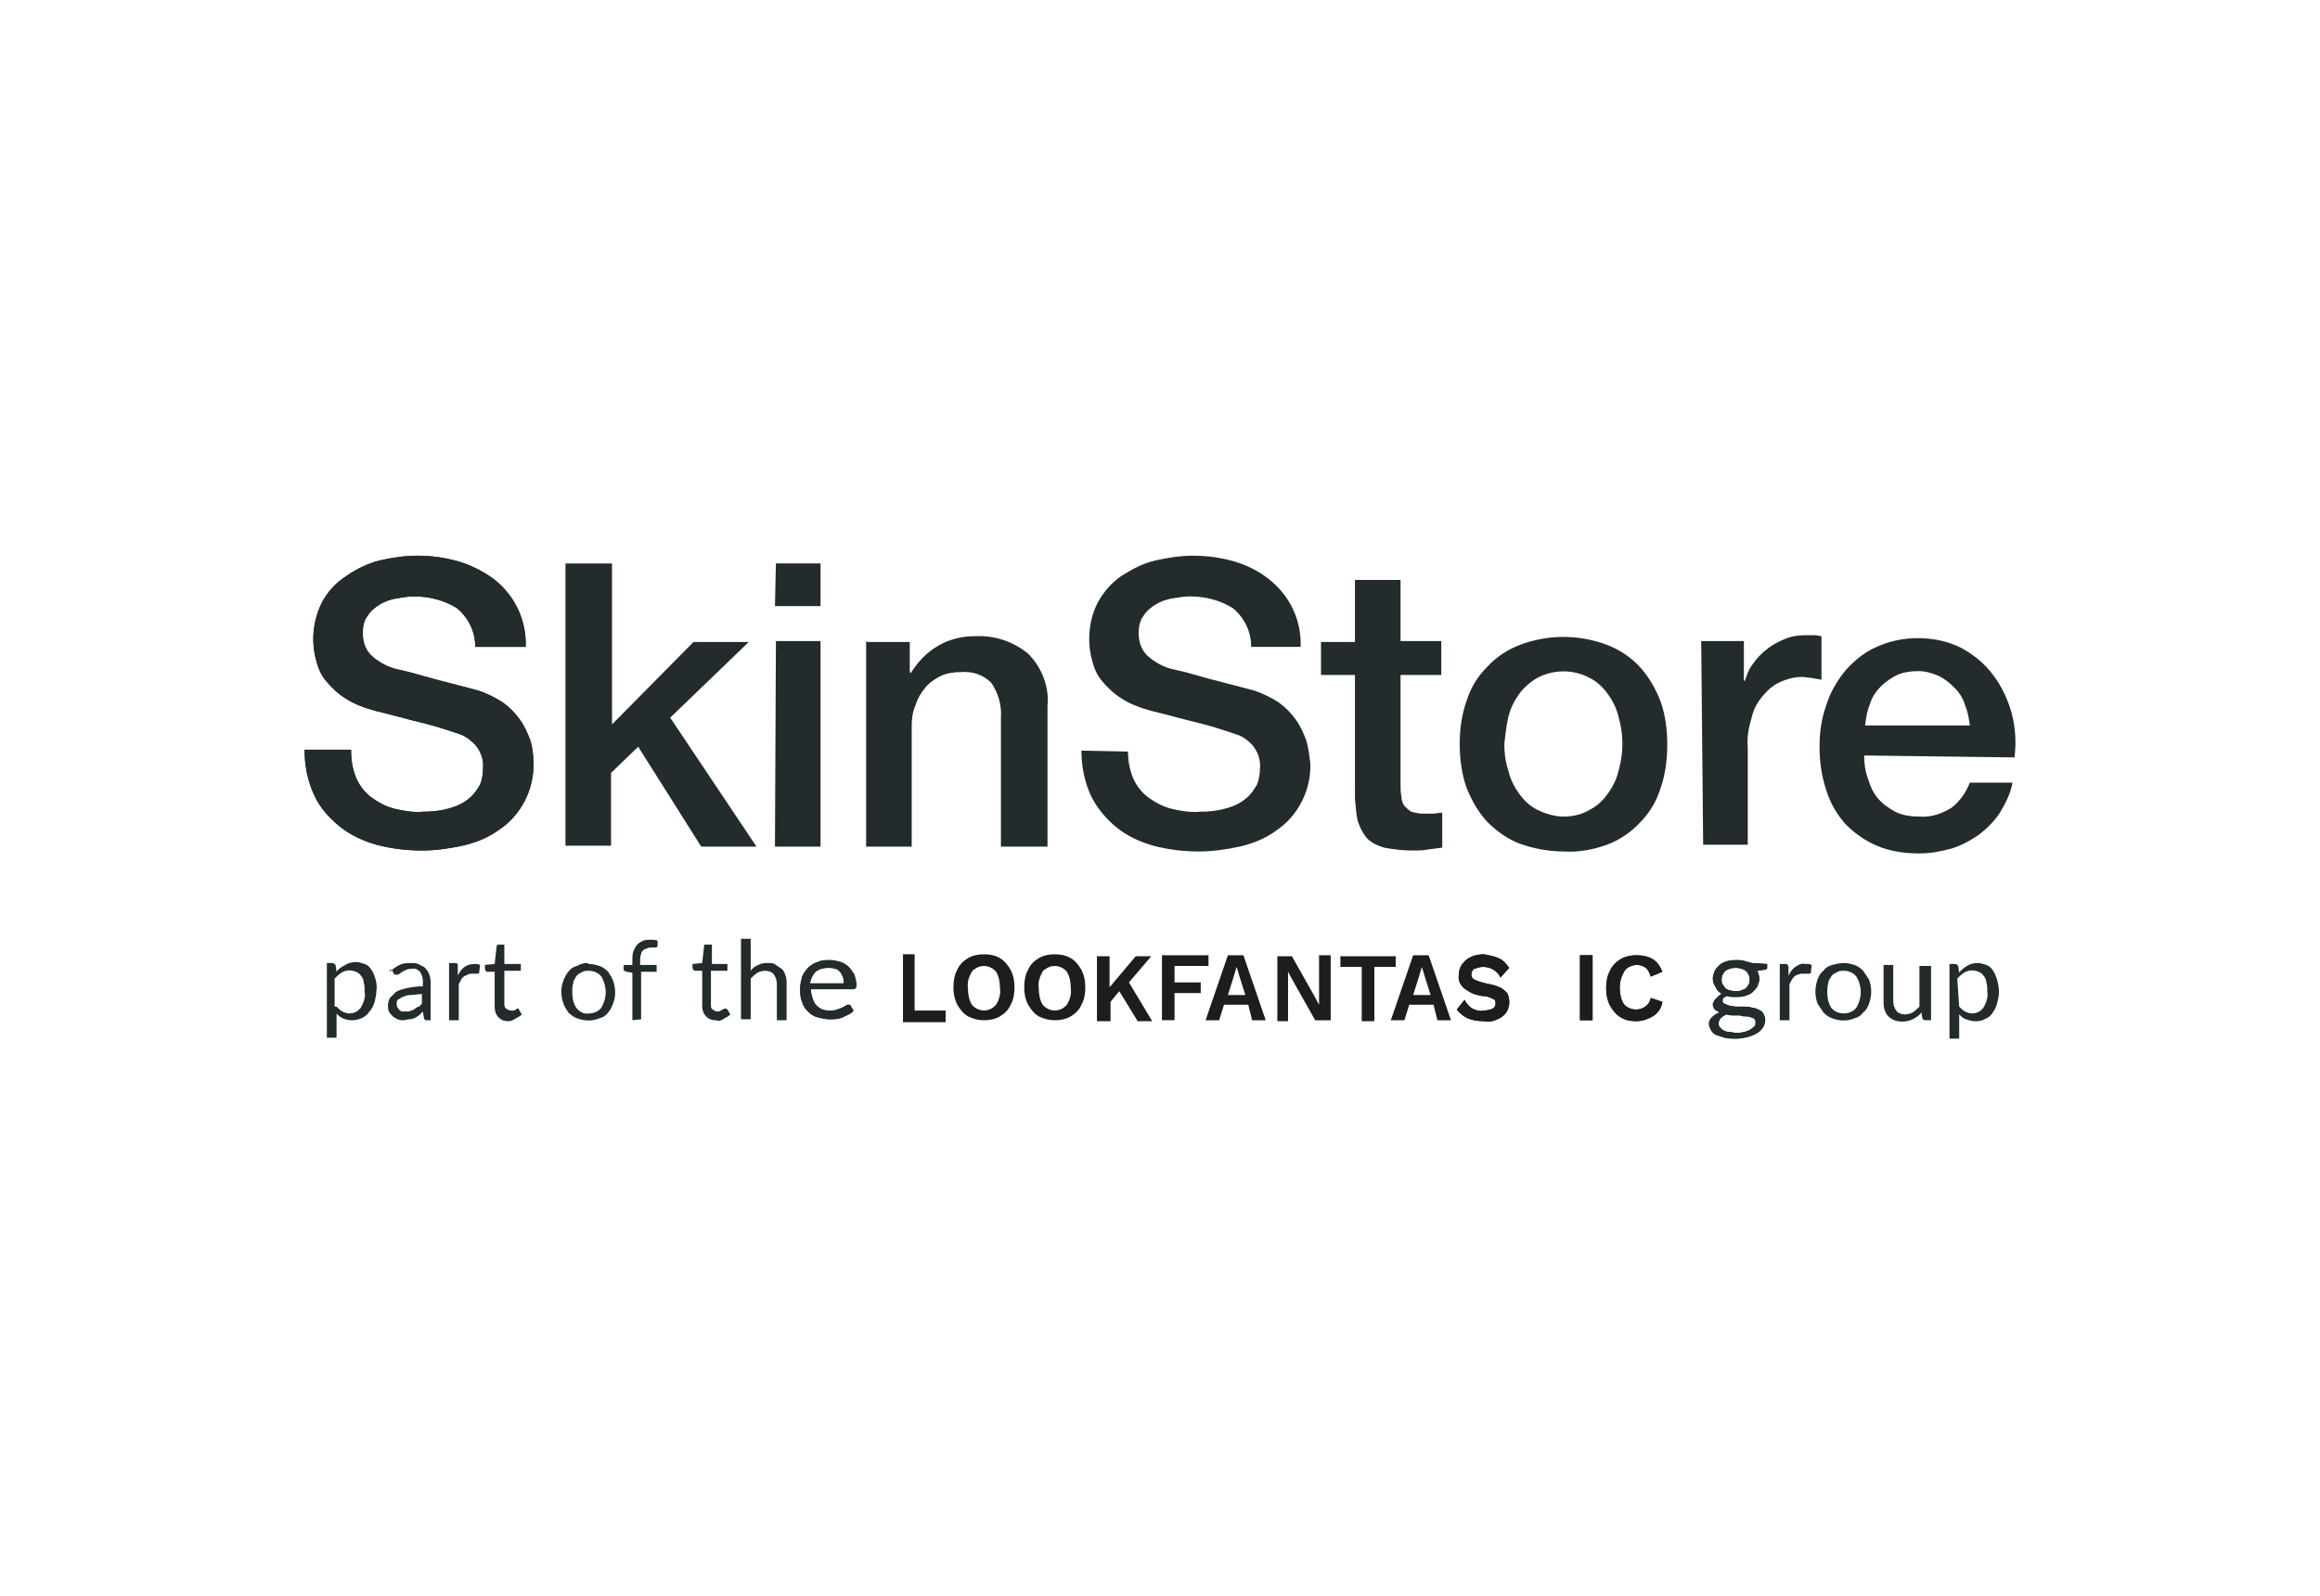 <?xml version="1.0" encoding="utf-8"?>
<!-- Generator: Adobe Illustrator 26.0.3, SVG Export Plug-In . SVG Version: 6.00 Build 0)  -->
<svg version="1.0" id="katman_1" xmlns="http://www.w3.org/2000/svg" xmlns:xlink="http://www.w3.org/1999/xlink" x="0px" y="0px"
	 viewBox="0 0 239.2 164.6" style="enable-background:new 0 0 239.2 164.6;" xml:space="preserve">
<style type="text/css">
	.st0{clip-path:url(#SVGID_00000106868062552041512310000010869070118743040189_);}
	.st1{clip-path:url(#SVGID_00000069388666475239305170000017761650927297856957_);}
	.st2{clip-path:url(#SVGID_00000101071229962715461420000011789263522325378966_);}
	.st3{fill:#242B2D;}
	.st4{clip-path:url(#SVGID_00000135689146888694207330000016738396677261223590_);}
	.st5{clip-path:url(#SVGID_00000137094694057452402770000007840223115605479584_);}
	.st6{clip-path:url(#SVGID_00000036243131302979874350000002030458522329027492_);}
	.st7{clip-path:url(#SVGID_00000114038394925456099200000013087330059534237335_);}
	.st8{clip-path:url(#SVGID_00000020380712516355208960000010370853958844075417_);}
	.st9{clip-path:url(#SVGID_00000026126534452429287670000011713655878293554863_);}
	.st10{clip-path:url(#SVGID_00000015348681234194800310000001264753179446127803_);}
	.st11{fill:#1D1D1B;}
	.st12{clip-path:url(#SVGID_00000172414462703567454970000016230197925784795308_);}
	.st13{clip-path:url(#SVGID_00000016764979117300346340000001030139527319179711_);}
	.st14{clip-path:url(#SVGID_00000173839654445083421140000001333406030460214717_);}
	.st15{clip-path:url(#SVGID_00000102541608684511133200000016989826329798637487_);}
	.st16{clip-path:url(#SVGID_00000132081141591897141200000013973111501196104110_);}
	.st17{clip-path:url(#SVGID_00000065796197686131662380000010851935745662514344_);}
	.st18{clip-path:url(#SVGID_00000016066450274460749990000007272889961498109369_);}
	.st19{clip-path:url(#SVGID_00000088117250019354617020000003790828913980784298_);}
	.st20{fill:none;}
</style>
<g id="Layer_1-2">
	<g>
		<defs>
			<rect id="SVGID_1_" x="31.1" y="57.3" width="26.5" height="34.1"/>
		</defs>
		<clipPath id="SVGID_00000165957305228552068160000016066811891248223912_">
			<use xlink:href="#SVGID_1_"  style="overflow:visible;"/>
		</clipPath>
		<g style="clip-path:url(#SVGID_00000165957305228552068160000016066811891248223912_);">
			<g>
				<g>
					<defs>
						<rect id="SVGID_00000118393024637539663050000011400692999051494580_" x="30.9" y="57.1" width="26.9" height="34.4"/>
					</defs>
					<clipPath id="SVGID_00000151522911465589305330000000890601195037704101_">
						<use xlink:href="#SVGID_00000118393024637539663050000011400692999051494580_"  style="overflow:visible;"/>
					</clipPath>
					<g style="clip-path:url(#SVGID_00000151522911465589305330000000890601195037704101_);">
						<g>
							<g>
								<g>
									<defs>
										<rect id="SVGID_00000000220176431386336570000007870777395593416585_" x="30.9" y="57.1" width="26.9" height="34.4"/>
									</defs>
									<clipPath id="SVGID_00000050647042557567965200000005379416006764937892_">
										<use xlink:href="#SVGID_00000000220176431386336570000007870777395593416585_"  style="overflow:visible;"/>
									</clipPath>
									<g style="clip-path:url(#SVGID_00000050647042557567965200000005379416006764937892_);">
										<path class="st3" d="M36.2,77.5c0,1,0.2,2,0.6,2.9c0.4,0.8,0.9,1.4,1.6,1.9c0.7,0.5,1.5,0.9,2.3,1.1
											c0.9,0.2,1.9,0.4,2.9,0.3c1,0,1.9-0.1,2.9-0.4c0.7-0.2,1.3-0.5,1.9-1c0.5-0.4,0.8-0.9,1.1-1.4c0.2-0.5,0.3-1.1,0.3-1.6
											c0.1-0.9-0.2-1.8-0.8-2.5c-0.5-0.5-1-0.9-1.6-1.1c-1.2-0.4-2.4-0.8-3.6-1.1c-1.7-0.4-3.4-0.9-5.1-1.3
											c-1.1-0.3-2.2-0.7-3.1-1.3c-0.8-0.5-1.4-1.1-2-1.8c-0.5-0.6-0.8-1.3-1-2.1c-0.2-0.7-0.3-1.5-0.3-2.2
											c0-1.3,0.3-2.6,0.9-3.8c0.6-1.1,1.4-2,2.5-2.7c1-0.7,2.2-1.3,3.4-1.6c1.3-0.3,2.6-0.5,3.9-0.5c1.5,0,2.9,0.2,4.3,0.6
											c1.3,0.4,2.5,1,3.6,1.8c2.2,1.7,3.4,4.3,3.3,7H49c0-1.6-0.7-3-1.9-4c-1.3-0.8-2.8-1.2-4.4-1.2c-0.6,0-1.2,0.1-1.8,0.2
											c-0.6,0.1-1.2,0.3-1.7,0.6c-0.5,0.3-1,0.7-1.3,1.2c-0.4,0.5-0.5,1.2-0.5,1.8c0,0.9,0.3,1.8,1,2.4c0.7,0.6,1.6,1.1,2.5,1.3
											l1.3,0.3l2.5,0.7l2.7,0.7l1.9,0.5c0.9,0.3,1.7,0.7,2.5,1.2c0.7,0.5,1.3,1.1,1.8,1.8c0.5,0.7,0.8,1.4,1.1,2.2
											c0.2,0.7,0.3,1.5,0.3,2.2c0.1,2.8-1.3,5.5-3.6,7c-1.1,0.8-2.4,1.3-3.7,1.6c-1.4,0.3-2.8,0.5-4.2,0.5
											c-1.6,0-3.2-0.2-4.7-0.6c-1.4-0.4-2.7-1-3.8-1.9c-1.1-0.9-2-1.9-2.6-3.2c-0.7-1.5-1-3.1-1-4.7H36.2"/>
									</g>
								</g>
							</g>
						</g>
						<g>
							<g>
								<g>
									<defs>
										<rect id="SVGID_00000034055011503503707140000004571627646901253792_" x="30.9" y="57.1" width="26.9" height="34.4"/>
									</defs>
									<clipPath id="SVGID_00000055672747424699661020000017873955641831310270_">
										<use xlink:href="#SVGID_00000034055011503503707140000004571627646901253792_"  style="overflow:visible;"/>
									</clipPath>
									<g style="clip-path:url(#SVGID_00000055672747424699661020000017873955641831310270_);">
										<path class="st3" d="M36.2,77.5c0,1,0.2,2,0.6,2.9c0.4,0.8,0.9,1.4,1.6,1.9c0.7,0.5,1.5,0.9,2.3,1.1
											c0.9,0.2,1.9,0.4,2.9,0.3c1,0,1.9-0.1,2.9-0.4c0.7-0.2,1.3-0.5,1.9-1c0.5-0.4,0.8-0.9,1.1-1.4c0.2-0.5,0.3-1.1,0.3-1.6
											c0.1-0.9-0.2-1.8-0.8-2.5c-0.5-0.5-1-0.9-1.6-1.1c-1.2-0.4-2.4-0.8-3.6-1.1c-1.7-0.4-3.4-0.9-5.1-1.3
											c-1.1-0.3-2.2-0.7-3.1-1.3c-0.8-0.5-1.4-1.1-2-1.8c-0.5-0.6-0.8-1.3-1-2.1c-0.2-0.7-0.3-1.5-0.3-2.2
											c0-1.3,0.3-2.6,0.9-3.8c0.6-1.1,1.4-2,2.5-2.7c1-0.7,2.2-1.3,3.4-1.6c1.3-0.3,2.6-0.5,3.9-0.5c1.5,0,2.9,0.2,4.3,0.6
											c1.3,0.4,2.5,1,3.6,1.8c2.2,1.7,3.4,4.3,3.3,7H49c0-1.6-0.7-3-1.9-4c-1.3-0.8-2.8-1.2-4.4-1.2c-0.6,0-1.2,0.1-1.8,0.2
											c-0.6,0.1-1.2,0.3-1.7,0.6c-0.5,0.3-1,0.7-1.3,1.2c-0.4,0.5-0.5,1.2-0.5,1.8c0,0.9,0.3,1.8,1,2.4c0.7,0.6,1.6,1.1,2.5,1.3
											l1.3,0.3l2.5,0.7l2.7,0.7l1.9,0.5c0.9,0.3,1.7,0.7,2.5,1.2c0.7,0.5,1.3,1.1,1.8,1.8c0.5,0.7,0.8,1.4,1.1,2.2
											c0.2,0.7,0.3,1.5,0.3,2.2c0.1,2.8-1.3,5.5-3.6,7c-1.1,0.8-2.4,1.3-3.7,1.6c-1.4,0.3-2.8,0.5-4.2,0.5
											c-1.6,0-3.2-0.2-4.7-0.6c-1.4-0.4-2.7-1-3.8-1.9c-1.1-0.9-2-1.9-2.6-3.2c-0.7-1.5-1-3.1-1-4.7H36.2"/>
									</g>
								</g>
							</g>
						</g>
					</g>
				</g>
			</g>
		</g>
	</g>
	<g>
		<defs>
			<rect id="SVGID_00000066512209200452684100000001896199932724955068_" x="31.1" y="57.3" width="177" height="49.9"/>
		</defs>
		<clipPath id="SVGID_00000028327555459885115740000018432817739358546320_">
			<use xlink:href="#SVGID_00000066512209200452684100000001896199932724955068_"  style="overflow:visible;"/>
		</clipPath>
		<g style="clip-path:url(#SVGID_00000028327555459885115740000018432817739358546320_);">
			<path class="st3" d="M77.4,100.1c0.2-0.3,0.5-0.5,0.8-0.6c0.3-0.2,0.7-0.2,1-0.2c0.3,0,0.6,0,0.8,0.2c0.2,0.1,0.4,0.3,0.6,0.4
				c0.2,0.2,0.3,0.4,0.4,0.7c0.1,0.3,0.1,0.6,0.1,0.9v3.7h-1v-3.7c0-0.4-0.1-0.7-0.3-1c-0.2-0.3-0.6-0.4-0.9-0.4
				c-0.3,0-0.6,0.1-0.8,0.2c-0.3,0.2-0.5,0.4-0.7,0.6v4.2h-1v-8.3h1L77.4,100.1 M73.8,105.2c-0.4,0-0.7-0.1-1-0.4
				c-0.3-0.3-0.4-0.7-0.4-1.1v-3.6h-0.7c-0.1,0-0.1,0-0.2-0.1c0,0-0.1-0.1-0.1-0.2v-0.4l1-0.1l0.2-1.8c0-0.1,0-0.1,0.1-0.1
				c0,0,0.1,0,0.2,0h0.5v2h1.6v0.7h-1.7v3.5c0,0.2,0,0.4,0.2,0.5c0.1,0.1,0.3,0.2,0.5,0.2c0.1,0,0.2,0,0.3-0.1
				c0.1,0,0.1-0.1,0.2-0.1l0.2-0.1c0,0,0.1,0,0.1,0c0.1,0,0.1,0,0.2,0.1l0.3,0.5c-0.2,0.2-0.4,0.3-0.6,0.4
				C74.3,105.3,74.1,105.3,73.8,105.2 M65.2,105.2v-4.9l-0.6-0.1c-0.1,0-0.1,0-0.2-0.1c-0.1,0-0.1-0.1-0.1-0.2v-0.4h0.9V99
				c0-0.3,0-0.6,0.1-0.9c0.1-0.2,0.2-0.5,0.4-0.7c0.2-0.2,0.4-0.3,0.6-0.4c0.3-0.1,0.5-0.1,0.8-0.1c0.2,0,0.5,0,0.7,0.1v0.5
				c0,0.1-0.1,0.2-0.2,0.2l0,0h-0.4c-0.2,0-0.3,0-0.5,0.1c-0.1,0-0.3,0.1-0.4,0.2c-0.1,0.1-0.2,0.2-0.2,0.4
				c-0.1,0.2-0.1,0.4-0.1,0.6v0.5h1.7v0.7h-1.6v4.9L65.2,105.2 M60.7,99.4c0.4,0,0.8,0.1,1.1,0.2c0.3,0.1,0.6,0.3,0.9,0.6
				c0.2,0.3,0.4,0.6,0.5,0.9c0.3,0.8,0.3,1.7,0,2.4c-0.1,0.3-0.3,0.7-0.5,0.9c-0.2,0.3-0.5,0.5-0.9,0.6c-0.7,0.3-1.5,0.3-2.3,0
				c-0.3-0.1-0.6-0.3-0.9-0.6c-0.2-0.3-0.4-0.6-0.5-0.9c-0.3-0.8-0.3-1.7,0-2.4c0.1-0.3,0.3-0.7,0.5-0.9c0.2-0.3,0.5-0.5,0.9-0.6
				c0.3-0.2,0.7-0.3,1.1-0.3L60.7,99.4z M60.7,104.5c0.5,0,1-0.2,1.3-0.6c0.6-1,0.6-2.2,0-3.2c-0.3-0.4-0.8-0.6-1.3-0.6
				c-0.3,0-0.5,0-0.8,0.2c-0.2,0.1-0.4,0.2-0.5,0.4c-0.1,0.2-0.3,0.4-0.3,0.7c-0.1,0.3-0.1,0.6-0.1,0.9c0,0.6,0.1,1.1,0.4,1.6
				C59.7,104.3,60.2,104.6,60.7,104.5z M52.4,105.3c-0.4,0-0.7-0.1-1-0.4c-0.3-0.3-0.4-0.7-0.4-1.1v-3.6h-0.8c-0.1,0-0.1,0-0.1-0.1
				c0,0-0.1-0.1-0.1-0.2v-0.4l1-0.1l0.2-1.8c0-0.1,0.1-0.2,0.2-0.2c0,0,0,0,0,0H52v2h1.7v0.7H52v3.4c0,0.2,0,0.4,0.2,0.5
				c0.1,0.1,0.3,0.2,0.5,0.2c0.1,0,0.2,0,0.3,0c0.1,0,0.1-0.1,0.2-0.1l0.1-0.1c0,0,0.1,0,0.1,0c0.1,0,0.1,0,0.1,0.1l0.3,0.5
				c-0.2,0.2-0.4,0.3-0.6,0.4C52.9,105.2,52.7,105.3,52.4,105.3 M47.2,100.6c0.2-0.4,0.4-0.7,0.7-0.9c0.3-0.2,0.6-0.3,1-0.3
				c0.1,0,0.2,0,0.3,0c0.1,0,0.2,0.1,0.3,0.1l-0.1,0.8c0,0.1-0.1,0.1-0.2,0.1c-0.1,0-0.2,0-0.2,0c-0.1,0-0.2,0-0.3,0
				c-0.2,0-0.3,0-0.5,0.1c-0.1,0.1-0.3,0.1-0.4,0.2c-0.1,0.1-0.2,0.2-0.3,0.4c-0.1,0.2-0.2,0.3-0.2,0.5v3.6h-1v-5.9h0.6
				c0.1,0,0.3,0,0.3,0.2c0,0,0,0.1,0,0.1L47.2,100.6 M40.2,100.2c0.3-0.3,0.6-0.5,1-0.7c0.4-0.2,0.8-0.2,1.2-0.2
				c0.3,0,0.6,0,0.9,0.2c0.2,0.1,0.5,0.2,0.6,0.4c0.2,0.2,0.3,0.4,0.4,0.7c0.1,0.3,0.1,0.6,0.1,0.9v3.7H44c-0.1,0-0.2,0-0.2-0.1
				c-0.1,0-0.1-0.1-0.1-0.2l-0.1-0.6c-0.1,0.1-0.3,0.3-0.4,0.4c-0.3,0.2-0.6,0.4-1,0.4c-0.2,0-0.4,0.1-0.6,0.1c-0.2,0-0.4,0-0.6-0.1
				c-0.2-0.1-0.4-0.2-0.5-0.3c-0.1-0.1-0.3-0.3-0.4-0.5c-0.1-0.2-0.1-0.4-0.1-0.7c0-0.2,0.1-0.5,0.2-0.7c0.2-0.2,0.4-0.4,0.6-0.6
				c0.3-0.2,0.7-0.3,1.1-0.4c0.5-0.1,1.1-0.2,1.7-0.2v-0.5c0-0.4-0.1-0.7-0.3-1c-0.2-0.2-0.5-0.4-0.8-0.3c-0.2,0-0.4,0-0.6,0.1
				c-0.2,0.1-0.3,0.1-0.4,0.2l-0.3,0.2c-0.1,0.1-0.2,0.1-0.3,0.1c-0.1,0-0.1,0-0.2,0c0,0-0.1-0.1-0.1-0.1l-0.2-0.4H40.2z
				 M43.5,102.5c-0.4,0-0.8,0.1-1.2,0.1c-0.3,0-0.5,0.1-0.8,0.2c-0.2,0.1-0.3,0.2-0.5,0.3c-0.1,0.1-0.1,0.3-0.1,0.4
				c0,0.1,0,0.3,0.1,0.4c0.1,0.2,0.3,0.4,0.5,0.4c0.1,0,0.2,0,0.4,0c0.2,0,0.3,0,0.5-0.1c0.1,0,0.3-0.1,0.4-0.2
				c0.1-0.1,0.3-0.2,0.4-0.2c0.1-0.1,0.2-0.2,0.3-0.3V102.5z M34.7,100.2c0.2-0.3,0.5-0.5,0.9-0.7c0.3-0.2,0.7-0.3,1.1-0.3
				c0.3,0,0.6,0.1,0.9,0.2c0.3,0.1,0.5,0.3,0.7,0.6c0.2,0.3,0.3,0.6,0.4,0.9c0.1,0.4,0.2,0.8,0.1,1.3c0,0.4-0.1,0.8-0.2,1.2
				c-0.1,0.3-0.3,0.7-0.5,0.9c-0.4,0.6-1.1,0.9-1.8,0.9c-0.6,0-1.2-0.2-1.6-0.7v2.5h-1v-7.7h0.6c0.1,0,0.2,0.1,0.3,0.2L34.7,100.2z
				 M34.7,103.8c0.2,0.2,0.4,0.4,0.6,0.5c0.2,0.1,0.5,0.2,0.7,0.2c0.5,0,0.9-0.2,1.2-0.6c0.3-0.5,0.5-1.1,0.4-1.6c0-0.3,0-0.7-0.1-1
				c0-0.2-0.1-0.5-0.3-0.7c-0.1-0.2-0.3-0.3-0.5-0.4c-0.5-0.2-1-0.2-1.5,0.1c-0.3,0.2-0.5,0.4-0.7,0.6V103.8z M192.2,77.9
				c0,0.8,0.1,1.6,0.4,2.4c0.2,0.7,0.5,1.4,1,2c0.5,0.6,1.1,1,1.8,1.4c0.8,0.4,1.7,0.5,2.5,0.5c1.2,0.1,2.3-0.3,3.3-0.9
				c0.9-0.7,1.5-1.6,1.9-2.6h4.4c-0.2,1.1-0.7,2.1-1.3,3.1c-0.6,0.9-1.3,1.6-2.2,2.3c-0.9,0.6-1.8,1.1-2.8,1.4
				c-1.1,0.3-2.2,0.5-3.3,0.5c-1.5,0-3-0.2-4.4-0.8c-1.2-0.5-2.3-1.3-3.2-2.2c-0.9-1-1.6-2.2-2-3.5c-0.5-1.5-0.7-3-0.7-4.5
				c0-1.5,0.2-2.9,0.7-4.3c0.4-1.3,1.1-2.5,2-3.6c0.9-1,2-1.9,3.2-2.4c1.3-0.6,2.8-0.9,4.2-0.9c1.6,0,3.1,0.3,4.5,1
				c1.3,0.7,2.4,1.6,3.3,2.8c0.9,1.2,1.5,2.5,1.9,3.9c0.4,1.5,0.5,3.1,0.3,4.6L192.2,77.9z M203.1,74.8c-0.1-0.7-0.2-1.4-0.5-2.1
				c-0.2-0.7-0.6-1.3-1.1-1.8c-0.5-0.5-1-0.9-1.6-1.2c-0.7-0.3-1.4-0.5-2.1-0.5c-0.8,0-1.5,0.1-2.2,0.4c-0.6,0.3-1.2,0.7-1.7,1.2
				c-0.5,0.5-0.9,1.1-1.1,1.8c-0.3,0.7-0.4,1.4-0.5,2.2H203.1z M175.4,66.1h4.4v4.1h0.1c0.2-0.6,0.4-1.2,0.8-1.7
				c0.4-0.6,0.9-1.1,1.4-1.5c0.6-0.5,1.2-0.8,1.9-1.1c0.7-0.3,1.4-0.4,2.1-0.4c0.5,0,0.9,0,1.1,0l0.6,0.1v4.5
				c-0.3-0.1-0.7-0.1-1-0.2c-0.3,0-0.7-0.1-1-0.1c-0.8,0-1.5,0.2-2.2,0.5c-0.7,0.3-1.3,0.8-1.8,1.4c-0.6,0.7-1,1.4-1.2,2.3
				c-0.3,1-0.5,2-0.4,3.1v10h-4.6L175.4,66.1 M161.2,87.8c-1.5,0-3.1-0.3-4.5-0.8c-1.3-0.5-2.4-1.3-3.4-2.3c-0.9-1-1.6-2.2-2.1-3.5
				c-0.5-1.4-0.7-3-0.7-4.5c0-1.5,0.2-3,0.7-4.4c0.4-1.3,1.1-2.5,2.1-3.5c0.9-1,2.1-1.8,3.4-2.3c2.9-1.1,6.1-1.1,9,0
				c1.3,0.5,2.5,1.3,3.4,2.3c0.9,1,1.6,2.2,2.1,3.5c0.5,1.4,0.7,2.9,0.7,4.5c0,1.5-0.2,3.1-0.7,4.5c-0.4,1.3-1.1,2.5-2.1,3.5
				c-0.9,1-2.1,1.8-3.4,2.3C164.3,87.6,162.8,87.9,161.2,87.8z M161.2,84.2c0.9,0,1.9-0.2,2.7-0.7c0.8-0.4,1.4-1,1.9-1.7
				c0.5-0.7,0.9-1.5,1.1-2.4c0.5-1.8,0.5-3.6,0-5.4c-0.2-0.9-0.6-1.7-1.1-2.4c-0.5-0.7-1.1-1.3-1.9-1.7c-1.7-0.9-3.7-0.9-5.4,0
				c-0.7,0.4-1.4,1-1.9,1.7c-0.5,0.7-0.9,1.5-1.1,2.4c-0.2,0.9-0.3,1.8-0.4,2.7c0,0.9,0.1,1.8,0.4,2.7c0.2,0.9,0.6,1.7,1.1,2.4
				c0.5,0.7,1.1,1.3,1.9,1.7C159.3,83.9,160.3,84.2,161.2,84.2z M136.2,66.2h3.5v-6.4h4.7v6.3h4.2v3.5h-4.2v11.3
				c0,0.4,0,0.8,0.1,1.3c0,0.3,0.1,0.6,0.3,0.9c0.2,0.2,0.4,0.4,0.7,0.6c0.4,0.1,0.8,0.2,1.2,0.2h1c0.3,0,0.7-0.1,1-0.1v3.6
				l-1.5,0.2c-0.5,0.1-1,0.1-1.5,0.1c-1,0-2-0.1-3-0.3c-0.7-0.2-1.3-0.5-1.8-1c-0.4-0.5-0.7-1.1-0.9-1.7c-0.2-0.8-0.2-1.5-0.3-2.3
				V69.6h-3.5L136.2,66.2 M116.3,77.5c0,1,0.2,2,0.6,2.9c0.4,0.8,0.9,1.4,1.6,1.9c0.7,0.5,1.5,0.9,2.3,1.1c0.9,0.2,1.9,0.4,2.9,0.3
				c1,0,1.9-0.1,2.9-0.4c0.7-0.2,1.3-0.5,1.9-1c0.5-0.4,0.8-0.9,1.1-1.4c0.2-0.5,0.3-1.1,0.3-1.6c0.1-0.9-0.2-1.8-0.8-2.5
				c-0.5-0.5-1-0.9-1.7-1.1c-1.2-0.4-2.4-0.8-3.6-1.1c-1.7-0.4-3.4-0.9-5.1-1.3c-1.1-0.3-2.2-0.7-3.1-1.3c-0.8-0.5-1.4-1.1-2-1.8
				c-0.5-0.6-0.8-1.3-1-2.1c-0.2-0.7-0.3-1.5-0.3-2.2c0-1.3,0.3-2.7,0.9-3.8c0.6-1.1,1.4-2,2.4-2.7c1.1-0.7,2.2-1.3,3.5-1.6
				c1.3-0.3,2.6-0.5,3.9-0.5c1.5,0,2.9,0.2,4.3,0.6c1.3,0.4,2.5,1,3.5,1.8c2.2,1.7,3.4,4.3,3.3,7H129c0-1.6-0.7-3-1.9-4
				c-1.3-0.8-2.8-1.2-4.4-1.2c-0.6,0-1.2,0.1-1.8,0.2c-0.6,0.1-1.2,0.3-1.7,0.6c-0.5,0.3-1,0.7-1.3,1.2c-0.4,0.5-0.5,1.2-0.5,1.8
				c0,0.9,0.3,1.8,1,2.4c0.7,0.6,1.6,1.1,2.5,1.3l1.3,0.3l2.5,0.7l2.7,0.7l1.9,0.5c0.9,0.3,1.7,0.7,2.5,1.2c0.7,0.5,1.3,1.1,1.8,1.8
				c0.5,0.7,0.8,1.4,1.1,2.2c0.2,0.7,0.3,1.5,0.4,2.3c0.1,2.8-1.3,5.5-3.6,7c-1.1,0.8-2.4,1.3-3.7,1.6c-1.4,0.3-2.8,0.5-4.2,0.5
				c-1.6,0-3.2-0.2-4.7-0.6c-1.4-0.4-2.7-1-3.8-1.9c-1.1-0.9-2-2-2.6-3.2c-0.7-1.5-1-3.1-1-4.7L116.3,77.5 M89.4,66.2h4.4v3.1
				l0.1,0.1c0.7-1.1,1.6-2.1,2.8-2.8c1.2-0.7,2.5-1,3.8-1c2-0.1,3.9,0.5,5.5,1.8c1.4,1.4,2.2,3.4,2,5.4v14.5h-4.8V74
				c0.1-1.3-0.3-2.6-1-3.6c-0.8-0.8-1.9-1.2-3.1-1.1c-0.7,0-1.5,0.1-2.1,0.4c-0.6,0.3-1.2,0.7-1.6,1.2c-0.4,0.5-0.8,1.1-1,1.8
				c-0.3,0.7-0.4,1.4-0.4,2.1v12.5h-4.7V66.1 M79.9,62.5h4.7v-4.4h-4.6L79.9,62.5z M79.9,87.3h4.7V66.1h-4.6L79.9,87.3z M58.4,58.1
				h4.7v16.6l8.4-8.5h5.7l-8.1,7.8L78,87.3h-5.7L65.8,77l-2.8,2.7v7.5h-4.7V58.1"/>
		</g>
	</g>
	<g>
		<defs>
			<rect id="SVGID_00000011746796895160725600000009459394642885691817_" x="72.2" y="97.8" width="120.1" height="9.5"/>
		</defs>
		<clipPath id="SVGID_00000175301340036524446510000009731037794294624946_">
			<use xlink:href="#SVGID_00000011746796895160725600000009459394642885691817_"  style="overflow:visible;"/>
		</clipPath>
		<g style="clip-path:url(#SVGID_00000175301340036524446510000009731037794294624946_);">
			<g>
				<g>
					<defs>
						<rect id="SVGID_00000046298292933365106510000002857610788990470291_" x="72.2" y="97.5" width="120.2" height="9.8"/>
					</defs>
					<clipPath id="SVGID_00000078008309677696130940000015336017538870599815_">
						<use xlink:href="#SVGID_00000046298292933365106510000002857610788990470291_"  style="overflow:visible;"/>
					</clipPath>
					<g style="clip-path:url(#SVGID_00000078008309677696130940000015336017538870599815_);">
						<g>
							<g>
								<g>
									<defs>
										<rect id="SVGID_00000169535182448711583500000008596992568947205294_" x="72.2" y="97.5" width="120.2" height="9.8"/>
									</defs>
									<clipPath id="SVGID_00000179605070823718131700000004933628891373135293_">
										<use xlink:href="#SVGID_00000169535182448711583500000008596992568947205294_"  style="overflow:visible;"/>
									</clipPath>
									<g style="clip-path:url(#SVGID_00000179605070823718131700000004933628891373135293_);">
										<path class="st3" d="M182.2,99.4v0.4c0,0.1-0.1,0.2-0.3,0.2l-0.7,0.1c0.1,0.3,0.2,0.6,0.2,0.8c0,0.3-0.1,0.5-0.2,0.8
											c-0.1,0.2-0.3,0.4-0.5,0.6c-0.2,0.2-0.5,0.3-0.8,0.4c-0.3,0.1-0.7,0.1-1,0.1c-0.3,0-0.6,0-0.9-0.1
											c-0.1,0.1-0.2,0.1-0.3,0.2c-0.1,0.1-0.1,0.2-0.1,0.3c0,0.1,0.1,0.3,0.2,0.3c0.2,0.1,0.3,0.1,0.5,0.2
											c0.2,0,0.5,0.1,0.7,0.1h0.8c0.3,0,0.6,0,0.8,0.1c0.2,0,0.5,0.1,0.7,0.2c0.2,0.1,0.4,0.2,0.5,0.4c0.1,0.2,0.2,0.4,0.2,0.7
											c0,0.3-0.1,0.5-0.2,0.7c-0.2,0.3-0.4,0.5-0.6,0.6c-0.3,0.2-0.6,0.3-0.9,0.4c-0.4,0.1-0.8,0.2-1.3,0.2
											c-0.4,0-0.8,0-1.2-0.1c-0.3-0.1-0.6-0.2-0.9-0.3c-0.2-0.1-0.4-0.3-0.5-0.5c-0.1-0.2-0.2-0.4-0.2-0.6
											c0-0.3,0.1-0.5,0.3-0.7c0.2-0.2,0.5-0.4,0.8-0.5c-0.2-0.1-0.3-0.2-0.5-0.3c-0.1-0.2-0.2-0.3-0.2-0.5c0-0.1,0-0.2,0.1-0.3
											c0-0.1,0.1-0.2,0.2-0.3c0.1-0.1,0.2-0.2,0.3-0.3c0.1-0.1,0.2-0.2,0.4-0.2c-0.3-0.1-0.6-0.4-0.7-0.7
											c-0.2-0.3-0.3-0.6-0.3-0.9c0-0.3,0.1-0.5,0.2-0.8c0.1-0.2,0.3-0.4,0.5-0.6c0.2-0.2,0.5-0.3,0.8-0.4c0.3-0.1,0.7-0.1,1-0.1
											c0.3,0,0.5,0,0.8,0.1c0.2,0.1,0.5,0.1,0.7,0.2L182.2,99.4z M181,105.4c0-0.1,0-0.3-0.1-0.3c-0.1-0.1-0.2-0.2-0.4-0.2
											c-0.2-0.1-0.4-0.1-0.5-0.1c-0.2,0-0.4,0-0.6-0.1h-0.7c-0.2,0-0.4,0-0.7-0.1c-0.2,0.1-0.4,0.2-0.6,0.4
											c-0.1,0.1-0.2,0.3-0.2,0.5c0,0.1,0,0.3,0.1,0.4c0.1,0.1,0.2,0.2,0.3,0.3c0.2,0.1,0.4,0.2,0.6,0.2c0.3,0,0.5,0.1,0.8,0.1
											c0.3,0,0.6,0,0.8-0.1c0.2,0,0.4-0.1,0.6-0.2c0.2-0.1,0.3-0.2,0.4-0.3C181,105.8,181,105.6,181,105.4L181,105.4z
											 M179,102.2c0.2,0,0.4,0,0.6-0.1c0.2-0.1,0.3-0.1,0.4-0.2c0.1-0.1,0.2-0.2,0.3-0.4c0.1-0.2,0.1-0.3,0.1-0.5
											c0-0.3-0.1-0.6-0.4-0.9c-0.6-0.4-1.5-0.4-2.1,0c-0.2,0.2-0.4,0.5-0.4,0.9c0,0.2,0,0.3,0.1,0.5c0.1,0.1,0.2,0.3,0.3,0.4
											c0.1,0.1,0.3,0.2,0.4,0.2C178.6,102.2,178.8,102.2,179,102.2L179,102.2z M88,104.2c-0.1,0.2-0.3,0.3-0.5,0.4
											c-0.2,0.1-0.4,0.2-0.6,0.3c-0.5,0.2-0.9,0.2-1.4,0.2c-0.4,0-0.8-0.1-1.2-0.2c-0.4-0.1-0.7-0.3-1-0.6
											c-0.3-0.3-0.5-0.6-0.6-1c-0.2-0.4-0.2-0.9-0.2-1.4c0-0.4,0.1-0.8,0.2-1.2c0.3-0.7,0.9-1.3,1.6-1.5
											c0.4-0.2,0.8-0.2,1.3-0.2c0.4,0,0.7,0.1,1.1,0.2c0.3,0.1,0.6,0.3,0.8,0.5c0.2,0.2,0.4,0.5,0.6,0.8
											c0.1,0.4,0.2,0.7,0.2,1.1c0,0.1,0,0.2-0.1,0.3c-0.1,0.1-0.1,0.1-0.2,0.1h-4.4c0,0.3,0.1,0.7,0.2,1
											c0.1,0.3,0.2,0.5,0.4,0.7c0.2,0.2,0.4,0.3,0.6,0.4c0.3,0.1,0.5,0.1,0.8,0.1c0.2,0,0.5,0,0.7-0.1c0.3-0.1,0.6-0.2,0.9-0.4
											c0.1-0.1,0.2-0.1,0.3-0.1c0.1,0,0.2,0,0.2,0.1L88,104.2L88,104.2z M87,101.4c0-0.2,0-0.4-0.1-0.7
											c-0.1-0.2-0.2-0.4-0.3-0.5c-0.1-0.1-0.3-0.3-0.5-0.3c-0.2-0.1-0.5-0.1-0.7-0.1c-0.5,0-0.9,0.1-1.3,0.4
											c-0.3,0.3-0.5,0.7-0.6,1.2H87z"/>
									</g>
								</g>
							</g>
						</g>
						<g>
							<g>
								<g>
									<defs>
										<rect id="SVGID_00000023238600347513973050000008164421532864550030_" x="72.2" y="97.5" width="120.2" height="9.8"/>
									</defs>
									<clipPath id="SVGID_00000135690738301117912250000013706691505667938738_">
										<use xlink:href="#SVGID_00000023238600347513973050000008164421532864550030_"  style="overflow:visible;"/>
									</clipPath>
									<g style="clip-path:url(#SVGID_00000135690738301117912250000013706691505667938738_);">
										<path class="st3" d="M182.2,99.4v0.4c0,0.1-0.1,0.2-0.3,0.2l-0.7,0.1c0.1,0.3,0.2,0.6,0.2,0.8c0,0.3-0.1,0.5-0.2,0.8
											c-0.1,0.2-0.3,0.4-0.5,0.6c-0.2,0.2-0.5,0.3-0.8,0.4c-0.3,0.1-0.7,0.1-1,0.1c-0.3,0-0.6,0-0.9-0.1
											c-0.1,0.1-0.2,0.1-0.3,0.2c-0.1,0.1-0.1,0.2-0.1,0.3c0,0.1,0.1,0.3,0.2,0.3c0.2,0.1,0.3,0.1,0.5,0.2
											c0.2,0,0.5,0.1,0.7,0.1h0.8c0.3,0,0.6,0,0.8,0.1c0.2,0,0.5,0.1,0.7,0.2c0.2,0.1,0.4,0.2,0.5,0.4c0.1,0.2,0.2,0.4,0.2,0.7
											c0,0.3-0.1,0.5-0.2,0.7c-0.2,0.3-0.4,0.5-0.6,0.6c-0.3,0.2-0.6,0.3-0.9,0.4c-0.4,0.1-0.8,0.2-1.3,0.2
											c-0.4,0-0.8,0-1.2-0.1c-0.3-0.1-0.6-0.2-0.9-0.3c-0.2-0.1-0.4-0.3-0.5-0.5c-0.1-0.2-0.2-0.4-0.2-0.6
											c0-0.3,0.1-0.5,0.3-0.7c0.2-0.2,0.5-0.4,0.8-0.5c-0.2-0.1-0.3-0.2-0.5-0.3c-0.1-0.2-0.2-0.3-0.2-0.5c0-0.1,0-0.2,0.1-0.3
											c0-0.1,0.1-0.2,0.2-0.3c0.1-0.1,0.2-0.2,0.3-0.3c0.1-0.1,0.2-0.2,0.4-0.2c-0.3-0.1-0.6-0.4-0.7-0.7
											c-0.2-0.3-0.3-0.6-0.3-0.9c0-0.3,0.1-0.5,0.2-0.8c0.1-0.2,0.3-0.4,0.5-0.6c0.2-0.2,0.5-0.3,0.8-0.4c0.3-0.1,0.7-0.1,1-0.1
											c0.3,0,0.5,0,0.8,0.1c0.2,0.1,0.5,0.1,0.7,0.2L182.2,99.4z M181,105.4c0-0.1,0-0.3-0.1-0.3c-0.1-0.1-0.2-0.2-0.4-0.2
											c-0.2-0.1-0.4-0.1-0.5-0.1c-0.2,0-0.4,0-0.6-0.1h-0.7c-0.2,0-0.4,0-0.7-0.1c-0.2,0.1-0.4,0.2-0.6,0.4
											c-0.1,0.1-0.2,0.3-0.2,0.5c0,0.1,0,0.3,0.1,0.4c0.1,0.1,0.2,0.2,0.3,0.3c0.2,0.1,0.4,0.2,0.6,0.2c0.3,0,0.5,0.1,0.8,0.1
											c0.3,0,0.6,0,0.8-0.1c0.2,0,0.4-0.1,0.6-0.2c0.2-0.1,0.3-0.2,0.4-0.3C181,105.8,181,105.6,181,105.4L181,105.4z
											 M179,102.2c0.2,0,0.4,0,0.6-0.1c0.2-0.1,0.3-0.1,0.4-0.2c0.1-0.1,0.2-0.2,0.3-0.4c0.1-0.2,0.1-0.3,0.1-0.5
											c0-0.3-0.1-0.6-0.4-0.9c-0.6-0.4-1.5-0.4-2.1,0c-0.2,0.2-0.4,0.5-0.4,0.9c0,0.2,0,0.3,0.1,0.5c0.1,0.1,0.2,0.3,0.3,0.4
											c0.1,0.1,0.3,0.2,0.4,0.2C178.6,102.2,178.8,102.2,179,102.2L179,102.2z M88,104.2c-0.1,0.2-0.3,0.3-0.5,0.4
											c-0.2,0.1-0.4,0.2-0.6,0.3c-0.5,0.2-0.9,0.2-1.4,0.2c-0.4,0-0.8-0.1-1.2-0.2c-0.4-0.1-0.7-0.3-1-0.6
											c-0.3-0.3-0.5-0.6-0.6-1c-0.2-0.4-0.2-0.9-0.2-1.4c0-0.4,0.1-0.8,0.2-1.2c0.3-0.7,0.9-1.3,1.6-1.5
											c0.4-0.2,0.8-0.2,1.3-0.2c0.4,0,0.7,0.1,1.1,0.2c0.3,0.1,0.6,0.3,0.8,0.5c0.2,0.2,0.4,0.5,0.6,0.8
											c0.1,0.4,0.2,0.7,0.2,1.1c0,0.1,0,0.2-0.1,0.3c-0.1,0.1-0.1,0.1-0.2,0.1h-4.4c0,0.3,0.1,0.7,0.2,1
											c0.1,0.3,0.2,0.5,0.4,0.7c0.2,0.2,0.4,0.3,0.6,0.4c0.3,0.1,0.5,0.1,0.8,0.1c0.2,0,0.5,0,0.7-0.1c0.3-0.1,0.6-0.2,0.9-0.4
											c0.1-0.1,0.2-0.1,0.3-0.1c0.1,0,0.2,0,0.2,0.1L88,104.2L88,104.2z M87,101.4c0-0.2,0-0.4-0.1-0.7
											c-0.1-0.2-0.2-0.4-0.3-0.5c-0.1-0.1-0.3-0.3-0.5-0.3c-0.2-0.1-0.5-0.1-0.7-0.1c-0.5,0-0.9,0.1-1.3,0.4
											c-0.3,0.3-0.5,0.7-0.6,1.2H87z"/>
									</g>
								</g>
							</g>
						</g>
					</g>
				</g>
			</g>
		</g>
	</g>
	<g>
		<defs>
			<rect id="SVGID_00000168831952315578622910000009577919925269514686_" x="31.1" y="57.3" width="177" height="49.9"/>
		</defs>
		<clipPath id="SVGID_00000182486813839410677610000008511200754227897484_">
			<use xlink:href="#SVGID_00000168831952315578622910000009577919925269514686_"  style="overflow:visible;"/>
		</clipPath>
		<g style="clip-path:url(#SVGID_00000182486813839410677610000008511200754227897484_);">
			<path class="st3" d="M202,100.3c0.2-0.3,0.5-0.5,0.8-0.7c0.3-0.2,0.7-0.3,1.1-0.3c0.3,0,0.6,0.1,0.9,0.2c0.3,0.1,0.5,0.3,0.7,0.6
				c0.2,0.3,0.3,0.6,0.4,0.9c0.1,0.4,0.2,0.8,0.2,1.3c0,0.4-0.1,0.8-0.2,1.2c-0.1,0.4-0.3,0.7-0.5,1c-0.2,0.3-0.5,0.5-0.8,0.6
				c-0.3,0.2-0.7,0.2-1,0.2c-0.3,0-0.6-0.1-0.9-0.2c-0.3-0.1-0.5-0.3-0.7-0.5v2.5h-1v-7.7h0.6c0.1,0,0.2,0.1,0.3,0.2L202,100.3
				L202,100.3z M202,103.8c0.2,0.2,0.4,0.4,0.6,0.5c0.2,0.1,0.5,0.2,0.7,0.2c0.5,0,0.9-0.2,1.2-0.6c0.3-0.5,0.5-1.1,0.4-1.6
				c0-0.3,0-0.7-0.1-1c0-0.2-0.1-0.5-0.3-0.7c-0.1-0.2-0.3-0.3-0.5-0.4c-0.5-0.2-1-0.2-1.5,0.1c-0.3,0.2-0.5,0.4-0.7,0.6L202,103.8
				L202,103.8z M199.1,99.4v5.8h-0.6c-0.1,0-0.3-0.1-0.3-0.2l-0.1-0.6c-0.2,0.3-0.5,0.5-0.9,0.7c-0.6,0.3-1.3,0.3-1.9,0.1
				c-0.2-0.1-0.4-0.2-0.6-0.4c-0.2-0.2-0.3-0.4-0.4-0.7c-0.1-0.3-0.1-0.6-0.1-0.9v-3.7h1v3.7c0,0.4,0.1,0.7,0.3,1
				c0.2,0.3,0.6,0.4,0.9,0.4c0.3,0,0.6-0.1,0.8-0.2c0.3-0.2,0.5-0.4,0.7-0.6v-4.2H199.1 M190.1,99.3c0.4,0,0.8,0.1,1.1,0.2
				c0.3,0.1,0.6,0.3,0.9,0.6c0.2,0.3,0.4,0.6,0.6,0.9c0.3,0.8,0.3,1.7,0,2.5c-0.1,0.3-0.3,0.7-0.6,0.9c-0.2,0.3-0.5,0.5-0.9,0.6
				c-0.7,0.3-1.5,0.3-2.3,0c-0.3-0.1-0.6-0.3-0.9-0.6c-0.2-0.3-0.4-0.6-0.6-0.9c-0.3-0.8-0.3-1.7,0-2.5c0.1-0.3,0.3-0.7,0.6-0.9
				c0.2-0.3,0.5-0.5,0.9-0.6C189.3,99.4,189.7,99.3,190.1,99.3L190.1,99.3z M190.1,104.5c0.5,0,1-0.2,1.3-0.6c0.6-1,0.6-2.2,0-3.2
				c-0.3-0.4-0.8-0.6-1.3-0.6c-0.3,0-0.5,0-0.8,0.2c-0.2,0.1-0.4,0.2-0.5,0.4c-0.1,0.2-0.3,0.4-0.3,0.7c-0.1,0.3-0.1,0.6-0.1,0.9
				c0,0.6,0.1,1.1,0.4,1.6C189.1,104.3,189.6,104.5,190.1,104.5z M184.4,100.6c0.2-0.4,0.4-0.7,0.7-0.9c0.3-0.2,0.6-0.4,1-0.3
				c0.1,0,0.2,0,0.4,0c0.1,0,0.2,0.1,0.3,0.1l-0.1,0.8c0,0.1-0.1,0.1-0.2,0.1c-0.1,0-0.2,0-0.2,0c-0.1,0-0.2,0-0.4,0
				c-0.2,0-0.3,0-0.5,0.1c-0.1,0-0.3,0.1-0.4,0.2c-0.1,0.1-0.2,0.2-0.3,0.4c-0.1,0.2-0.2,0.3-0.2,0.5v3.6h-1v-5.8h0.6
				c0.1,0,0.2,0,0.2,0.1c0.1,0.1,0.1,0.1,0.1,0.2L184.4,100.6"/>
			<path class="st11" d="M147.8,103.6h-2.5l-0.5,1.6h-1.4l2.3-6.7h1.6l2.3,6.7h-1.4L147.8,103.6z M147.5,102.6l-0.6-1.9l-0.3-1l0,0
				l-0.3,1l-0.6,1.9L147.5,102.6z M143.9,99.7h-2.2v5.6h-1.3v-5.6h-2.2v-1.1h5.7V99.7z M137.1,105.2h-1.5l-2.2-3.9l-0.6-1.1l0,0v1.2
				v3.9h-1.1v-6.7h1.5l2.2,3.9l0.6,1.1l0,0v-1.2v-3.9h1.2V105.2L137.1,105.2z M128.7,103.6h-2.5l-0.5,1.6h-1.4l2.3-6.7h1.6l2.3,6.7
				h-1.4L128.7,103.6z M128.4,102.6l-0.6-1.9l-0.3-1l0,0l-0.3,1l-0.6,1.9L128.4,102.6z M121.1,99.6v1.7h2.7v1.1h-2.7v2.8h-1.3v-6.7
				h4.8v1.1L121.1,99.6z M115.4,102.2l-0.9,1.1v2h-1.4v-6.7h1.3v3.2l2.7-3.2h1.6l-2.3,2.7l2.4,4h-1.5L115.4,102.2z M110.4,98.8
				c0.5,0.3,0.8,0.7,1.1,1.2c0.3,0.6,0.4,1.2,0.4,1.8c0,0.6-0.1,1.3-0.4,1.8c-0.2,0.5-0.6,0.9-1.1,1.2c-0.5,0.3-1.1,0.4-1.6,0.4
				c-0.6,0-1.1-0.1-1.7-0.4c-0.5-0.3-0.8-0.7-1.1-1.2c-0.3-0.6-0.4-1.2-0.4-1.8c0-0.6,0.1-1.3,0.4-1.8c0.2-0.5,0.6-0.9,1.1-1.2
				c0.5-0.3,1.1-0.4,1.7-0.4C109.3,98.4,109.9,98.5,110.4,98.8 M107.5,100.2c-0.3,0.5-0.5,1.1-0.4,1.7c0,0.6,0.1,1.2,0.4,1.7
				c0.6,0.7,1.6,0.8,2.3,0.2c0.1-0.1,0.2-0.2,0.2-0.2c0.3-0.5,0.5-1.1,0.4-1.7c0-0.6-0.1-1.2-0.4-1.7c-0.6-0.7-1.6-0.8-2.3-0.2
				C107.6,100,107.5,100.1,107.5,100.2 M103.1,98.8c0.5,0.3,0.8,0.7,1.1,1.2c0.3,0.6,0.4,1.2,0.4,1.8c0,0.6-0.1,1.3-0.4,1.8
				c-0.2,0.5-0.6,0.9-1.1,1.2c-0.5,0.3-1.1,0.4-1.6,0.4c-0.6,0-1.1-0.1-1.7-0.4c-0.5-0.3-0.8-0.7-1.1-1.2c-0.3-0.6-0.4-1.2-0.4-1.8
				c0-0.6,0.1-1.3,0.4-1.8c0.2-0.5,0.6-0.9,1.1-1.2c0.5-0.3,1.1-0.4,1.7-0.4C102,98.4,102.6,98.5,103.1,98.8 M100.2,100.2
				c-0.3,0.5-0.5,1.1-0.4,1.7c0,0.6,0.1,1.2,0.4,1.7c0.6,0.7,1.6,0.8,2.3,0.2c0.1-0.1,0.2-0.2,0.2-0.2c0.3-0.5,0.5-1.1,0.4-1.7
				c0-0.6-0.1-1.2-0.4-1.7c-0.6-0.7-1.6-0.8-2.3-0.2C100.3,100,100.3,100.1,100.2,100.2 M93.1,98.4v7h4.4v-1.2h-3.2v-5.8H93.1z"/>
		</g>
	</g>
	<g>
		<defs>
			<rect id="SVGID_00000051345983510914701980000004266894696915523471_" x="149.3" y="97.1" width="7" height="9.5"/>
		</defs>
		<clipPath id="SVGID_00000019657176532781850070000006406770125647620233_">
			<use xlink:href="#SVGID_00000051345983510914701980000004266894696915523471_"  style="overflow:visible;"/>
		</clipPath>
		<g style="clip-path:url(#SVGID_00000019657176532781850070000006406770125647620233_);">
			<g>
				<g>
					<defs>
						<rect id="SVGID_00000147197365576012148730000000572315393742920635_" x="149.3" y="96.9" width="7.2" height="9.8"/>
					</defs>
					<clipPath id="SVGID_00000072987900485826665280000005255305348503193735_">
						<use xlink:href="#SVGID_00000147197365576012148730000000572315393742920635_"  style="overflow:visible;"/>
					</clipPath>
					<g style="clip-path:url(#SVGID_00000072987900485826665280000005255305348503193735_);">
						<g>
							<g>
								<g>
									<defs>
										<rect id="SVGID_00000121252138736728054420000007722701955114938533_" x="149.3" y="96.9" width="7.2" height="9.8"/>
									</defs>
									<clipPath id="SVGID_00000167394074775057897370000017577906373408923301_">
										<use xlink:href="#SVGID_00000121252138736728054420000007722701955114938533_"  style="overflow:visible;"/>
									</clipPath>
									<g style="clip-path:url(#SVGID_00000167394074775057897370000017577906373408923301_);">
										<path class="st11" d="M154.5,98.8c0.5,0.2,0.8,0.6,1.1,1l-0.9,1c-0.1-0.3-0.4-0.6-0.7-0.8c-0.3-0.2-0.7-0.3-1.1-0.3
											c-0.3,0-0.6,0.1-0.9,0.2c-0.2,0.1-0.3,0.4-0.3,0.6c0,0.2,0.1,0.4,0.3,0.5c0.4,0.2,0.8,0.3,1.2,0.4c0.5,0.1,1,0.2,1.4,0.4
											c0.3,0.1,0.6,0.4,0.8,0.6c0.3,0.6,0.3,1.4-0.1,2c-0.2,0.3-0.6,0.6-0.9,0.7c-0.4,0.2-0.9,0.3-1.4,0.2
											c-0.6,0-1.2-0.1-1.7-0.3c-0.4-0.2-0.8-0.5-1.1-0.9l0.8-1c0.2,0.4,0.5,0.7,0.8,0.9c0.4,0.2,0.8,0.3,1.2,0.2
											c0.3,0,0.7-0.1,0.9-0.2c0.2-0.1,0.3-0.3,0.3-0.6c0-0.2-0.1-0.4-0.3-0.4c-0.3-0.2-0.7-0.3-1.1-0.3c-0.5-0.1-1-0.2-1.4-0.5
											c-0.6-0.3-1.1-0.9-1-1.6c0-0.4,0.1-0.8,0.3-1.1c0.2-0.3,0.5-0.6,0.9-0.8c0.4-0.2,0.9-0.3,1.4-0.3
											C153.5,98.5,154.1,98.6,154.5,98.8"/>
									</g>
								</g>
							</g>
						</g>
						<g>
							<g>
								<g>
									<defs>
										<rect id="SVGID_00000111885964047809947630000012668591896904266927_" x="149.3" y="96.9" width="7.2" height="9.8"/>
									</defs>
									<clipPath id="SVGID_00000065786338817593889880000004720778101772477349_">
										<use xlink:href="#SVGID_00000111885964047809947630000012668591896904266927_"  style="overflow:visible;"/>
									</clipPath>
									<g style="clip-path:url(#SVGID_00000065786338817593889880000004720778101772477349_);">
										<path class="st11" d="M154.5,98.8c0.5,0.2,0.8,0.6,1.1,1l-0.9,1c-0.1-0.3-0.4-0.6-0.7-0.8c-0.3-0.2-0.7-0.3-1.1-0.3
											c-0.3,0-0.6,0.1-0.9,0.2c-0.2,0.1-0.3,0.4-0.3,0.6c0,0.2,0.1,0.4,0.3,0.5c0.4,0.2,0.8,0.3,1.2,0.4c0.5,0.1,1,0.2,1.4,0.4
											c0.3,0.1,0.6,0.4,0.8,0.6c0.3,0.6,0.3,1.4-0.1,2c-0.2,0.3-0.6,0.6-0.9,0.7c-0.4,0.2-0.9,0.3-1.4,0.2
											c-0.6,0-1.2-0.1-1.7-0.3c-0.4-0.2-0.8-0.5-1.1-0.9l0.8-1c0.2,0.4,0.5,0.7,0.8,0.9c0.4,0.2,0.8,0.3,1.2,0.2
											c0.3,0,0.7-0.1,0.9-0.2c0.2-0.1,0.3-0.3,0.3-0.6c0-0.2-0.1-0.4-0.3-0.4c-0.3-0.2-0.7-0.3-1.1-0.3c-0.5-0.1-1-0.2-1.4-0.5
											c-0.6-0.3-1.1-0.9-1-1.6c0-0.4,0.1-0.8,0.3-1.1c0.2-0.3,0.5-0.6,0.9-0.8c0.4-0.2,0.9-0.3,1.4-0.3
											C153.5,98.5,154.1,98.6,154.5,98.8"/>
									</g>
								</g>
							</g>
						</g>
					</g>
				</g>
			</g>
		</g>
	</g>
	<g>
		<defs>
			<rect id="SVGID_00000044155069490955783230000002077866682099899823_" x="162" y="97.1" width="10.8" height="9.5"/>
		</defs>
		<clipPath id="SVGID_00000181806599049886913120000008209553856263814024_">
			<use xlink:href="#SVGID_00000044155069490955783230000002077866682099899823_"  style="overflow:visible;"/>
		</clipPath>
		<g style="clip-path:url(#SVGID_00000181806599049886913120000008209553856263814024_);">
			<g>
				<g>
					<defs>
						<rect id="SVGID_00000060014794214817139370000006409750664876646791_" x="161.7" y="96.9" width="11" height="9.8"/>
					</defs>
					<clipPath id="SVGID_00000167374554582263286820000003927776933443496343_">
						<use xlink:href="#SVGID_00000060014794214817139370000006409750664876646791_"  style="overflow:visible;"/>
					</clipPath>
					<g style="clip-path:url(#SVGID_00000167374554582263286820000003927776933443496343_);">
						<g>
							<g>
								<g>
									<defs>
										<rect id="SVGID_00000062881043059947135220000017394741151393617323_" x="161.7" y="96.9" width="11" height="9.8"/>
									</defs>
									<clipPath id="SVGID_00000126290653149391160020000000552829526430539170_">
										<use xlink:href="#SVGID_00000062881043059947135220000017394741151393617323_"  style="overflow:visible;"/>
									</clipPath>
									<g style="clip-path:url(#SVGID_00000126290653149391160020000000552829526430539170_);">
										<path class="st11" d="M170.4,104.8c-0.5,0.3-1.1,0.5-1.7,0.5c-0.6,0-1.1-0.1-1.6-0.4c-0.5-0.3-0.8-0.7-1.1-1.2
											c-0.3-0.6-0.4-1.2-0.4-1.8c0-0.6,0.1-1.3,0.4-1.8c0.2-0.5,0.6-0.9,1.1-1.2c0.5-0.3,1.1-0.4,1.6-0.4c0.6,0,1.2,0.1,1.7,0.4
											c0.5,0.3,0.8,0.8,1,1.3l-1.2,0.5c-0.1-0.3-0.2-0.6-0.5-0.9c-0.3-0.2-0.6-0.3-0.9-0.3c-0.5,0-1,0.2-1.3,0.6
											c-0.3,0.5-0.5,1.1-0.5,1.7c0,0.6,0.1,1.2,0.4,1.7c0.3,0.4,0.8,0.6,1.3,0.6c0.7,0,1.4-0.5,1.5-1.2l1.2,0.4
											C171.3,104,170.9,104.5,170.4,104.8 M162.9,105.2h1.3v-6.7h-1.3C162.9,98.5,162.9,105.2,162.9,105.2z"/>
									</g>
								</g>
							</g>
						</g>
						<g>
							<g>
								<g>
									<defs>
										<rect id="SVGID_00000073692606581814325570000014713227635922274205_" x="161.7" y="96.9" width="11" height="9.8"/>
									</defs>
									<clipPath id="SVGID_00000127733797670640994830000017312895652807752895_">
										<use xlink:href="#SVGID_00000073692606581814325570000014713227635922274205_"  style="overflow:visible;"/>
									</clipPath>
									<g style="clip-path:url(#SVGID_00000127733797670640994830000017312895652807752895_);">
										<path class="st11" d="M170.4,104.8c-0.5,0.3-1.1,0.5-1.7,0.5c-0.6,0-1.1-0.1-1.6-0.4c-0.5-0.3-0.8-0.7-1.1-1.2
											c-0.3-0.6-0.4-1.2-0.4-1.8c0-0.6,0.1-1.3,0.4-1.8c0.2-0.5,0.6-0.9,1.1-1.2c0.5-0.3,1.1-0.4,1.6-0.4c0.6,0,1.2,0.1,1.7,0.4
											c0.5,0.3,0.8,0.8,1,1.3l-1.2,0.5c-0.1-0.3-0.2-0.6-0.5-0.9c-0.3-0.2-0.6-0.3-0.9-0.3c-0.5,0-1,0.2-1.3,0.6
											c-0.3,0.5-0.5,1.1-0.5,1.7c0,0.6,0.1,1.2,0.4,1.7c0.3,0.4,0.8,0.6,1.3,0.6c0.7,0,1.4-0.5,1.5-1.2l1.2,0.4
											C171.3,104,170.9,104.5,170.4,104.8 M162.9,105.2h1.3v-6.7h-1.3C162.9,98.5,162.9,105.2,162.9,105.2z"/>
									</g>
								</g>
							</g>
						</g>
					</g>
				</g>
			</g>
		</g>
	</g>
	<rect x="24.1" y="50.8" class="st20" width="191" height="63"/>
</g>
</svg>

